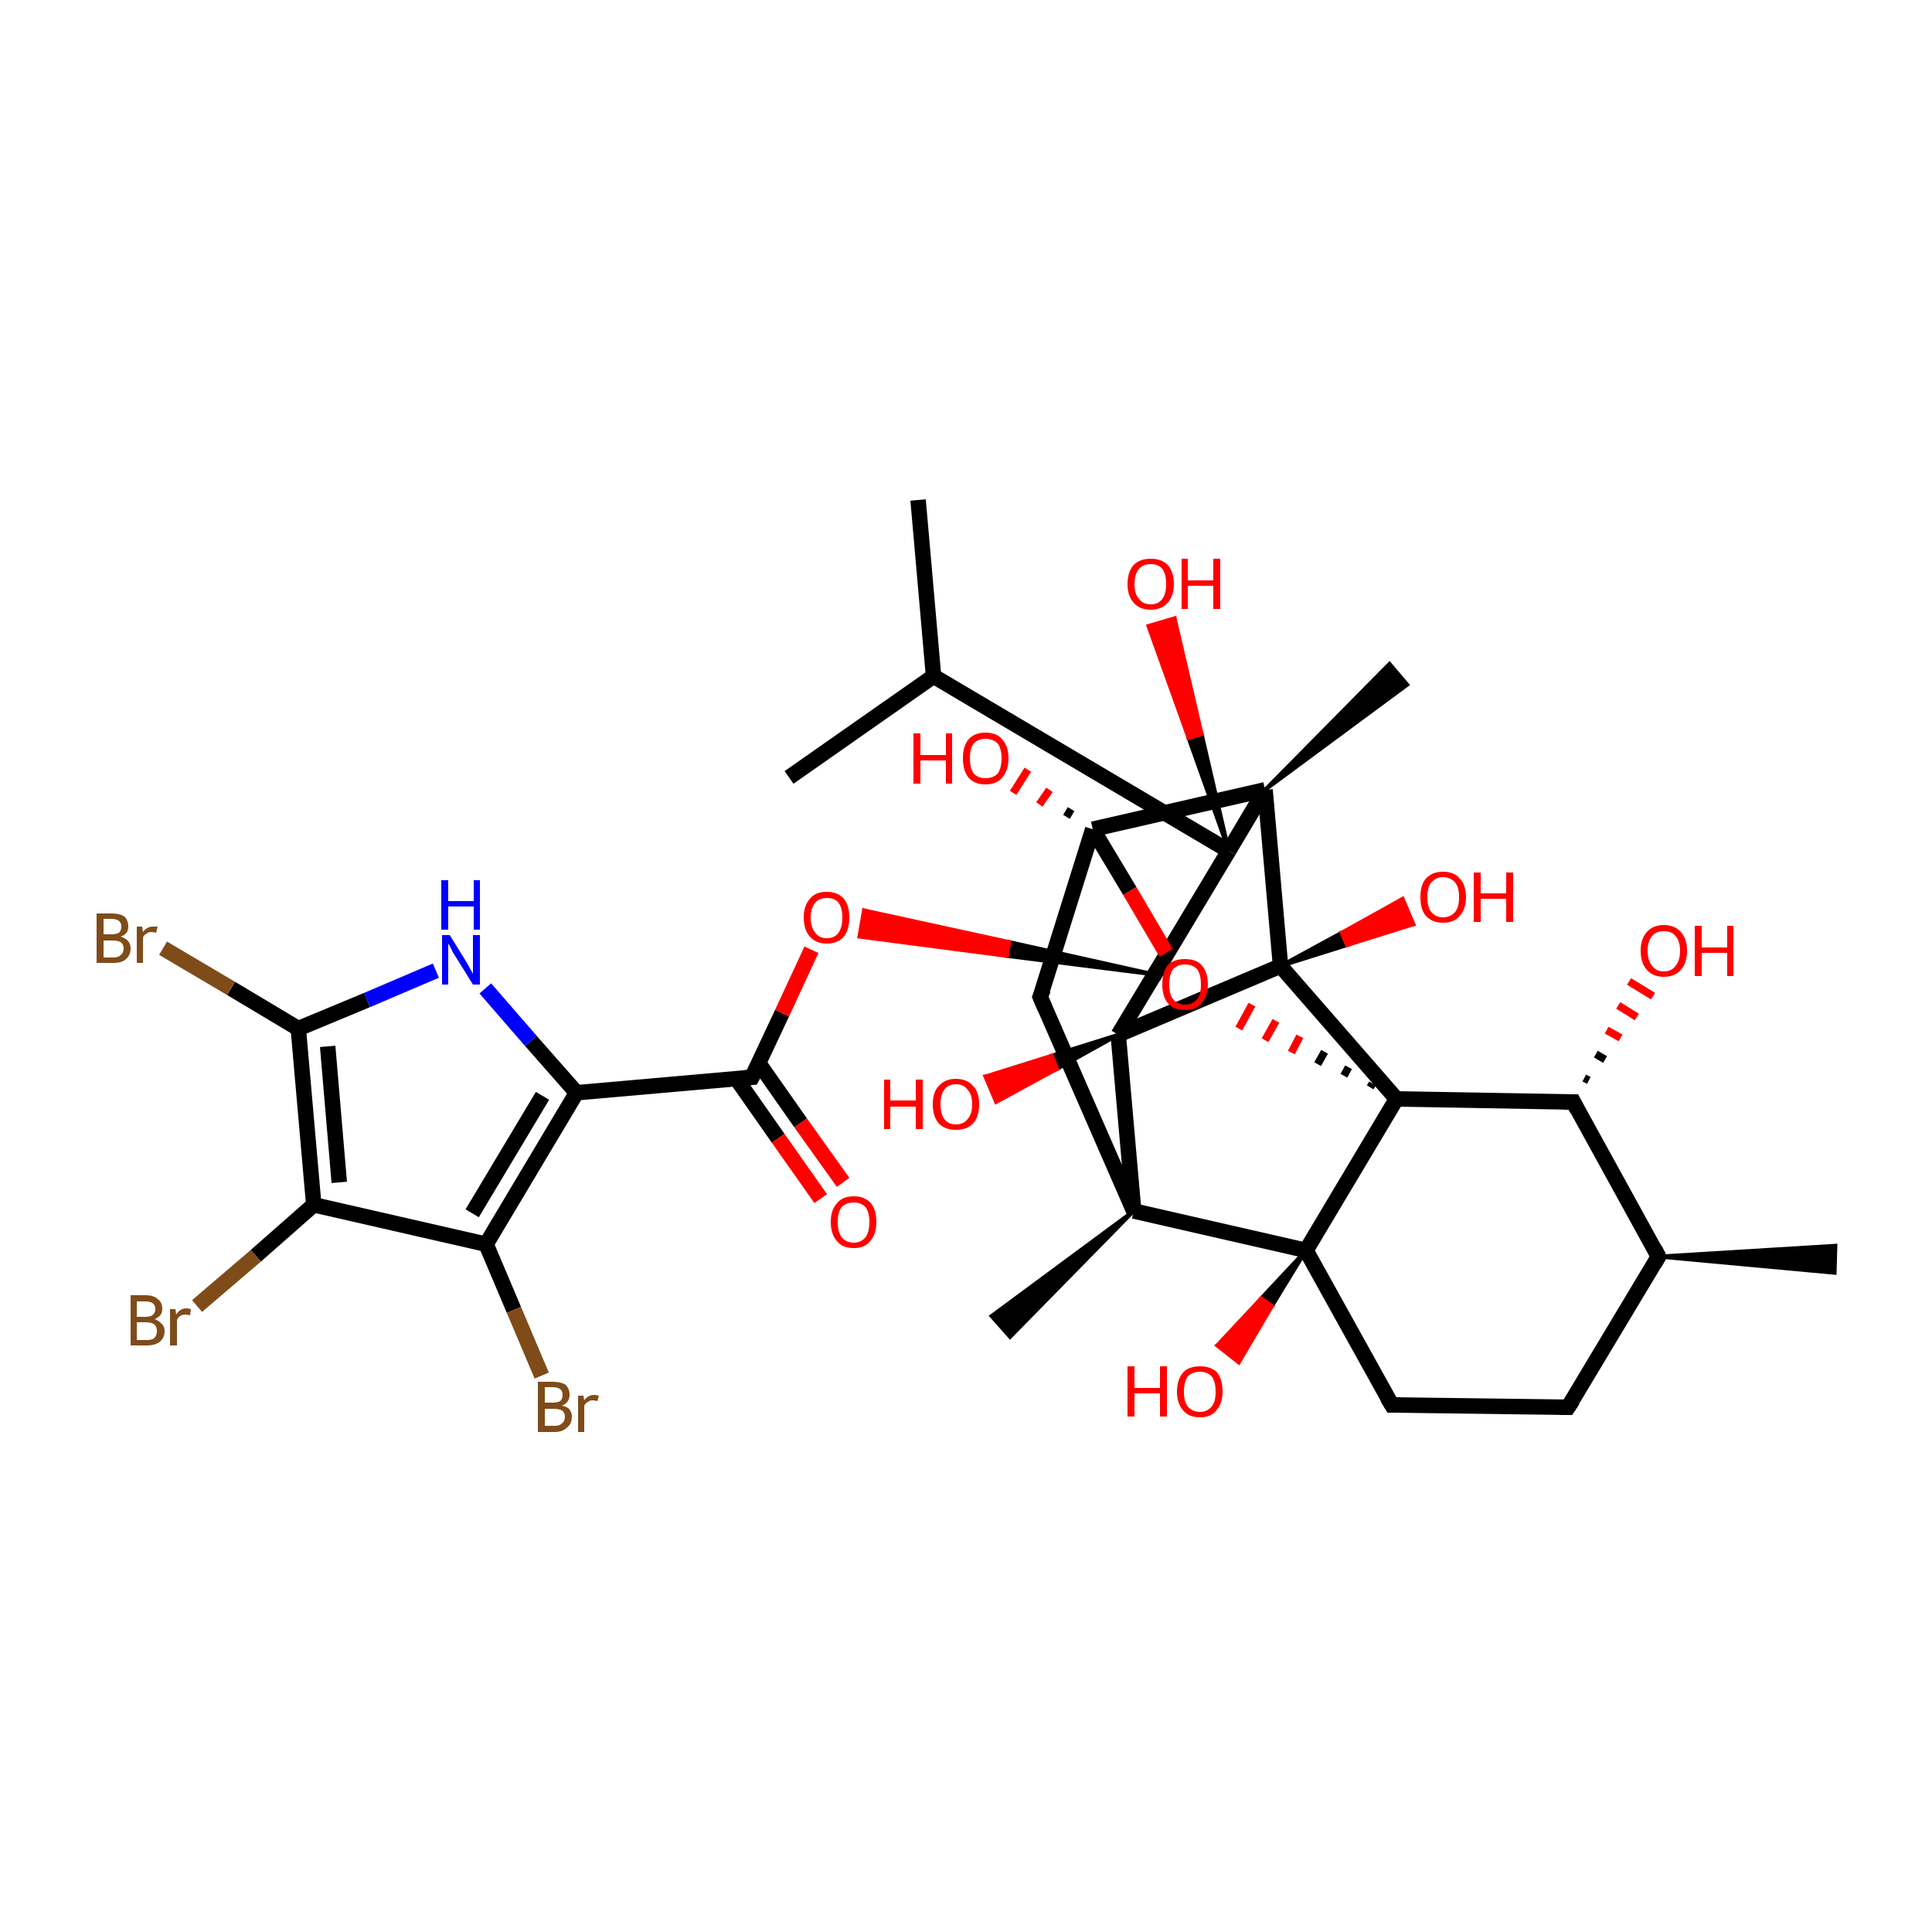 <?xml version='1.0' encoding='iso-8859-1'?>
<svg version='1.1' baseProfile='full'
              xmlns='http://www.w3.org/2000/svg'
                      xmlns:rdkit='http://www.rdkit.org/xml'
                      xmlns:xlink='http://www.w3.org/1999/xlink'
                  xml:space='preserve'
width='250px' height='250px' viewBox='0 0 250 250'>
<!-- END OF HEADER -->
<rect style='opacity:1.0;fill:#FFFFFF;stroke:none' width='250.0' height='250.0' x='0.0' y='0.0'> </rect>
<path class='bond-0 atom-0 atom-8' d='M 118.8,64.7 L 120.8,87.5' style='fill:none;fill-rule:evenodd;stroke:#000000;stroke-width:2.0px;stroke-linecap:butt;stroke-linejoin:miter;stroke-opacity:1' />
<path class='bond-1 atom-1 atom-8' d='M 102.1,100.6 L 120.8,87.5' style='fill:none;fill-rule:evenodd;stroke:#000000;stroke-width:2.0px;stroke-linecap:butt;stroke-linejoin:miter;stroke-opacity:1' />
<path class='bond-2 atom-9 atom-2' d='M 214.6,162.6 L 237.5,161.2 L 237.4,164.7 Z' style='fill:#000000;fill-rule:evenodd;fill-opacity:1;stroke:#000000;stroke-width:0.5px;stroke-linecap:butt;stroke-linejoin:miter;stroke-opacity:1;' />
<path class='bond-3 atom-17 atom-3' d='M 146.7,156.7 L 130.7,173.0 L 128.3,170.3 Z' style='fill:#000000;fill-rule:evenodd;fill-opacity:1;stroke:#000000;stroke-width:0.5px;stroke-linecap:butt;stroke-linejoin:miter;stroke-opacity:1;' />
<path class='bond-4 atom-18 atom-4' d='M 163.7,102.2 L 179.8,85.9 L 182.1,88.6 Z' style='fill:#000000;fill-rule:evenodd;fill-opacity:1;stroke:#000000;stroke-width:0.5px;stroke-linecap:butt;stroke-linejoin:miter;stroke-opacity:1;' />
<path class='bond-5 atom-5 atom-6' d='M 202.9,182.1 L 180.1,181.8' style='fill:none;fill-rule:evenodd;stroke:#000000;stroke-width:2.0px;stroke-linecap:butt;stroke-linejoin:miter;stroke-opacity:1' />
<path class='bond-6 atom-5 atom-9' d='M 202.9,182.1 L 214.6,162.6' style='fill:none;fill-rule:evenodd;stroke:#000000;stroke-width:2.0px;stroke-linecap:butt;stroke-linejoin:miter;stroke-opacity:1' />
<path class='bond-7 atom-6 atom-19' d='M 180.1,181.8 L 169.0,161.8' style='fill:none;fill-rule:evenodd;stroke:#000000;stroke-width:2.0px;stroke-linecap:butt;stroke-linejoin:miter;stroke-opacity:1' />
<path class='bond-8 atom-7 atom-17' d='M 134.6,129.0 L 146.7,156.7' style='fill:none;fill-rule:evenodd;stroke:#000000;stroke-width:2.0px;stroke-linecap:butt;stroke-linejoin:miter;stroke-opacity:1' />
<path class='bond-9 atom-7 atom-20' d='M 134.6,129.0 L 141.4,107.3' style='fill:none;fill-rule:evenodd;stroke:#000000;stroke-width:2.0px;stroke-linecap:butt;stroke-linejoin:miter;stroke-opacity:1' />
<path class='bond-10 atom-8 atom-21' d='M 120.8,87.5 L 159.0,110.1' style='fill:none;fill-rule:evenodd;stroke:#000000;stroke-width:2.0px;stroke-linecap:butt;stroke-linejoin:miter;stroke-opacity:1' />
<path class='bond-11 atom-9 atom-13' d='M 214.6,162.6 L 203.6,142.6' style='fill:none;fill-rule:evenodd;stroke:#000000;stroke-width:2.0px;stroke-linecap:butt;stroke-linejoin:miter;stroke-opacity:1' />
<path class='bond-12 atom-10 atom-11' d='M 62.9,161.0 L 40.6,155.9' style='fill:none;fill-rule:evenodd;stroke:#000000;stroke-width:2.0px;stroke-linecap:butt;stroke-linejoin:miter;stroke-opacity:1' />
<path class='bond-13 atom-10 atom-12' d='M 62.9,161.0 L 74.6,141.4' style='fill:none;fill-rule:evenodd;stroke:#000000;stroke-width:2.0px;stroke-linecap:butt;stroke-linejoin:miter;stroke-opacity:1' />
<path class='bond-13 atom-10 atom-12' d='M 61.1,157.0 L 70.2,141.8' style='fill:none;fill-rule:evenodd;stroke:#000000;stroke-width:2.0px;stroke-linecap:butt;stroke-linejoin:miter;stroke-opacity:1' />
<path class='bond-14 atom-10 atom-25' d='M 62.9,161.0 L 66.5,169.5' style='fill:none;fill-rule:evenodd;stroke:#000000;stroke-width:2.0px;stroke-linecap:butt;stroke-linejoin:miter;stroke-opacity:1' />
<path class='bond-14 atom-10 atom-25' d='M 66.5,169.5 L 70.1,178.0' style='fill:none;fill-rule:evenodd;stroke:#7F4C19;stroke-width:2.0px;stroke-linecap:butt;stroke-linejoin:miter;stroke-opacity:1' />
<path class='bond-15 atom-11 atom-14' d='M 40.6,155.9 L 38.6,133.1' style='fill:none;fill-rule:evenodd;stroke:#000000;stroke-width:2.0px;stroke-linecap:butt;stroke-linejoin:miter;stroke-opacity:1' />
<path class='bond-15 atom-11 atom-14' d='M 43.9,153.0 L 42.4,135.4' style='fill:none;fill-rule:evenodd;stroke:#000000;stroke-width:2.0px;stroke-linecap:butt;stroke-linejoin:miter;stroke-opacity:1' />
<path class='bond-16 atom-11 atom-26' d='M 40.6,155.9 L 33.1,162.5' style='fill:none;fill-rule:evenodd;stroke:#000000;stroke-width:2.0px;stroke-linecap:butt;stroke-linejoin:miter;stroke-opacity:1' />
<path class='bond-16 atom-11 atom-26' d='M 33.1,162.5 L 25.5,169.0' style='fill:none;fill-rule:evenodd;stroke:#7F4C19;stroke-width:2.0px;stroke-linecap:butt;stroke-linejoin:miter;stroke-opacity:1' />
<path class='bond-17 atom-12 atom-15' d='M 74.6,141.4 L 97.3,139.4' style='fill:none;fill-rule:evenodd;stroke:#000000;stroke-width:2.0px;stroke-linecap:butt;stroke-linejoin:miter;stroke-opacity:1' />
<path class='bond-18 atom-12 atom-28' d='M 74.6,141.4 L 68.7,134.7' style='fill:none;fill-rule:evenodd;stroke:#000000;stroke-width:2.0px;stroke-linecap:butt;stroke-linejoin:miter;stroke-opacity:1' />
<path class='bond-18 atom-12 atom-28' d='M 68.7,134.7 L 62.8,127.9' style='fill:none;fill-rule:evenodd;stroke:#0000FF;stroke-width:2.0px;stroke-linecap:butt;stroke-linejoin:miter;stroke-opacity:1' />
<path class='bond-19 atom-13 atom-23' d='M 203.6,142.6 L 180.7,142.2' style='fill:none;fill-rule:evenodd;stroke:#000000;stroke-width:2.0px;stroke-linecap:butt;stroke-linejoin:miter;stroke-opacity:1' />
<path class='bond-20 atom-13 atom-29' d='M 205.0,139.5 L 205.6,139.8' style='fill:none;fill-rule:evenodd;stroke:#000000;stroke-width:1.0px;stroke-linecap:butt;stroke-linejoin:miter;stroke-opacity:1' />
<path class='bond-20 atom-13 atom-29' d='M 206.5,136.4 L 207.7,137.1' style='fill:none;fill-rule:evenodd;stroke:#000000;stroke-width:1.0px;stroke-linecap:butt;stroke-linejoin:miter;stroke-opacity:1' />
<path class='bond-20 atom-13 atom-29' d='M 207.9,133.3 L 209.7,134.3' style='fill:none;fill-rule:evenodd;stroke:#FF0000;stroke-width:1.0px;stroke-linecap:butt;stroke-linejoin:miter;stroke-opacity:1' />
<path class='bond-20 atom-13 atom-29' d='M 209.4,130.1 L 211.8,131.6' style='fill:none;fill-rule:evenodd;stroke:#FF0000;stroke-width:1.0px;stroke-linecap:butt;stroke-linejoin:miter;stroke-opacity:1' />
<path class='bond-20 atom-13 atom-29' d='M 210.8,127.0 L 213.9,128.9' style='fill:none;fill-rule:evenodd;stroke:#FF0000;stroke-width:1.0px;stroke-linecap:butt;stroke-linejoin:miter;stroke-opacity:1' />
<path class='bond-21 atom-14 atom-27' d='M 38.6,133.1 L 29.9,127.9' style='fill:none;fill-rule:evenodd;stroke:#000000;stroke-width:2.0px;stroke-linecap:butt;stroke-linejoin:miter;stroke-opacity:1' />
<path class='bond-21 atom-14 atom-27' d='M 29.9,127.9 L 21.1,122.7' style='fill:none;fill-rule:evenodd;stroke:#7F4C19;stroke-width:2.0px;stroke-linecap:butt;stroke-linejoin:miter;stroke-opacity:1' />
<path class='bond-22 atom-14 atom-28' d='M 38.6,133.1 L 47.5,129.4' style='fill:none;fill-rule:evenodd;stroke:#000000;stroke-width:2.0px;stroke-linecap:butt;stroke-linejoin:miter;stroke-opacity:1' />
<path class='bond-22 atom-14 atom-28' d='M 47.5,129.4 L 56.4,125.6' style='fill:none;fill-rule:evenodd;stroke:#0000FF;stroke-width:2.0px;stroke-linecap:butt;stroke-linejoin:miter;stroke-opacity:1' />
<path class='bond-23 atom-15 atom-30' d='M 95.3,139.6 L 100.7,147.3' style='fill:none;fill-rule:evenodd;stroke:#000000;stroke-width:2.0px;stroke-linecap:butt;stroke-linejoin:miter;stroke-opacity:1' />
<path class='bond-23 atom-15 atom-30' d='M 100.7,147.3 L 106.2,155.1' style='fill:none;fill-rule:evenodd;stroke:#FF0000;stroke-width:2.0px;stroke-linecap:butt;stroke-linejoin:miter;stroke-opacity:1' />
<path class='bond-23 atom-15 atom-30' d='M 98.2,137.6 L 103.6,145.3' style='fill:none;fill-rule:evenodd;stroke:#000000;stroke-width:2.0px;stroke-linecap:butt;stroke-linejoin:miter;stroke-opacity:1' />
<path class='bond-23 atom-15 atom-30' d='M 103.6,145.3 L 109.1,153.0' style='fill:none;fill-rule:evenodd;stroke:#FF0000;stroke-width:2.0px;stroke-linecap:butt;stroke-linejoin:miter;stroke-opacity:1' />
<path class='bond-24 atom-15 atom-36' d='M 97.3,139.4 L 101.2,131.1' style='fill:none;fill-rule:evenodd;stroke:#000000;stroke-width:2.0px;stroke-linecap:butt;stroke-linejoin:miter;stroke-opacity:1' />
<path class='bond-24 atom-15 atom-36' d='M 101.2,131.1 L 105.0,122.9' style='fill:none;fill-rule:evenodd;stroke:#FF0000;stroke-width:2.0px;stroke-linecap:butt;stroke-linejoin:miter;stroke-opacity:1' />
<path class='bond-25 atom-16 atom-21' d='M 149.4,126.1 L 159.0,110.1' style='fill:none;fill-rule:evenodd;stroke:#000000;stroke-width:2.0px;stroke-linecap:butt;stroke-linejoin:miter;stroke-opacity:1' />
<path class='bond-26 atom-16 atom-22' d='M 149.4,126.1 L 144.7,133.9' style='fill:none;fill-rule:evenodd;stroke:#000000;stroke-width:2.0px;stroke-linecap:butt;stroke-linejoin:miter;stroke-opacity:1' />
<path class='bond-27 atom-16 atom-36' d='M 149.4,126.1 L 130.3,123.7 L 130.6,121.9 Z' style='fill:#000000;fill-rule:evenodd;fill-opacity:1;stroke:#000000;stroke-width:0.5px;stroke-linecap:butt;stroke-linejoin:miter;stroke-opacity:1;' />
<path class='bond-27 atom-16 atom-36' d='M 130.3,123.7 L 111.8,117.8 L 111.2,121.2 Z' style='fill:#FF0000;fill-rule:evenodd;fill-opacity:1;stroke:#FF0000;stroke-width:0.5px;stroke-linecap:butt;stroke-linejoin:miter;stroke-opacity:1;' />
<path class='bond-27 atom-16 atom-36' d='M 130.3,123.7 L 130.6,121.9 L 111.8,117.8 Z' style='fill:#FF0000;fill-rule:evenodd;fill-opacity:1;stroke:#FF0000;stroke-width:0.5px;stroke-linecap:butt;stroke-linejoin:miter;stroke-opacity:1;' />
<path class='bond-28 atom-17 atom-19' d='M 146.7,156.7 L 169.0,161.8' style='fill:none;fill-rule:evenodd;stroke:#000000;stroke-width:2.0px;stroke-linecap:butt;stroke-linejoin:miter;stroke-opacity:1' />
<path class='bond-29 atom-17 atom-22' d='M 146.7,156.7 L 144.7,133.9' style='fill:none;fill-rule:evenodd;stroke:#000000;stroke-width:2.0px;stroke-linecap:butt;stroke-linejoin:miter;stroke-opacity:1' />
<path class='bond-30 atom-18 atom-20' d='M 163.7,102.2 L 141.4,107.3' style='fill:none;fill-rule:evenodd;stroke:#000000;stroke-width:2.0px;stroke-linecap:butt;stroke-linejoin:miter;stroke-opacity:1' />
<path class='bond-31 atom-18 atom-21' d='M 163.7,102.2 L 159.0,110.1' style='fill:none;fill-rule:evenodd;stroke:#000000;stroke-width:2.0px;stroke-linecap:butt;stroke-linejoin:miter;stroke-opacity:1' />
<path class='bond-32 atom-18 atom-24' d='M 163.7,102.2 L 165.7,125.0' style='fill:none;fill-rule:evenodd;stroke:#000000;stroke-width:2.0px;stroke-linecap:butt;stroke-linejoin:miter;stroke-opacity:1' />
<path class='bond-33 atom-19 atom-23' d='M 169.0,161.8 L 180.7,142.2' style='fill:none;fill-rule:evenodd;stroke:#000000;stroke-width:2.0px;stroke-linecap:butt;stroke-linejoin:miter;stroke-opacity:1' />
<path class='bond-34 atom-19 atom-31' d='M 169.0,161.8 L 164.6,169.0 L 163.2,168.0 Z' style='fill:#000000;fill-rule:evenodd;fill-opacity:1;stroke:#000000;stroke-width:0.5px;stroke-linecap:butt;stroke-linejoin:miter;stroke-opacity:1;' />
<path class='bond-34 atom-19 atom-31' d='M 164.6,169.0 L 157.5,174.1 L 160.3,176.3 Z' style='fill:#FF0000;fill-rule:evenodd;fill-opacity:1;stroke:#FF0000;stroke-width:0.5px;stroke-linecap:butt;stroke-linejoin:miter;stroke-opacity:1;' />
<path class='bond-34 atom-19 atom-31' d='M 164.6,169.0 L 163.2,168.0 L 157.5,174.1 Z' style='fill:#FF0000;fill-rule:evenodd;fill-opacity:1;stroke:#FF0000;stroke-width:0.5px;stroke-linecap:butt;stroke-linejoin:miter;stroke-opacity:1;' />
<path class='bond-35 atom-20 atom-32' d='M 138.0,105.7 L 138.6,104.7' style='fill:none;fill-rule:evenodd;stroke:#000000;stroke-width:1.0px;stroke-linecap:butt;stroke-linejoin:miter;stroke-opacity:1' />
<path class='bond-35 atom-20 atom-32' d='M 134.5,104.1 L 135.8,102.2' style='fill:none;fill-rule:evenodd;stroke:#FF0000;stroke-width:1.0px;stroke-linecap:butt;stroke-linejoin:miter;stroke-opacity:1' />
<path class='bond-35 atom-20 atom-32' d='M 131.1,102.6 L 133.0,99.6' style='fill:none;fill-rule:evenodd;stroke:#FF0000;stroke-width:1.0px;stroke-linecap:butt;stroke-linejoin:miter;stroke-opacity:1' />
<path class='bond-36 atom-20 atom-37' d='M 141.4,107.3 L 146.2,115.3' style='fill:none;fill-rule:evenodd;stroke:#000000;stroke-width:2.0px;stroke-linecap:butt;stroke-linejoin:miter;stroke-opacity:1' />
<path class='bond-36 atom-20 atom-37' d='M 146.2,115.3 L 150.9,123.3' style='fill:none;fill-rule:evenodd;stroke:#FF0000;stroke-width:2.0px;stroke-linecap:butt;stroke-linejoin:miter;stroke-opacity:1' />
<path class='bond-37 atom-21 atom-33' d='M 159.0,110.1 L 153.8,95.5 L 155.5,95.0 Z' style='fill:#000000;fill-rule:evenodd;fill-opacity:1;stroke:#000000;stroke-width:0.5px;stroke-linecap:butt;stroke-linejoin:miter;stroke-opacity:1;' />
<path class='bond-37 atom-21 atom-33' d='M 153.8,95.5 L 152.0,80.0 L 148.6,81.0 Z' style='fill:#FF0000;fill-rule:evenodd;fill-opacity:1;stroke:#FF0000;stroke-width:0.5px;stroke-linecap:butt;stroke-linejoin:miter;stroke-opacity:1;' />
<path class='bond-37 atom-21 atom-33' d='M 153.8,95.5 L 155.5,95.0 L 152.0,80.0 Z' style='fill:#FF0000;fill-rule:evenodd;fill-opacity:1;stroke:#FF0000;stroke-width:0.5px;stroke-linecap:butt;stroke-linejoin:miter;stroke-opacity:1;' />
<path class='bond-38 atom-22 atom-24' d='M 144.7,133.9 L 165.7,125.0' style='fill:none;fill-rule:evenodd;stroke:#000000;stroke-width:2.0px;stroke-linecap:butt;stroke-linejoin:miter;stroke-opacity:1' />
<path class='bond-39 atom-22 atom-34' d='M 144.7,133.9 L 136.8,138.3 L 136.1,136.6 Z' style='fill:#000000;fill-rule:evenodd;fill-opacity:1;stroke:#000000;stroke-width:0.5px;stroke-linecap:butt;stroke-linejoin:miter;stroke-opacity:1;' />
<path class='bond-39 atom-22 atom-34' d='M 136.8,138.3 L 127.5,139.3 L 128.9,142.6 Z' style='fill:#FF0000;fill-rule:evenodd;fill-opacity:1;stroke:#FF0000;stroke-width:0.5px;stroke-linecap:butt;stroke-linejoin:miter;stroke-opacity:1;' />
<path class='bond-39 atom-22 atom-34' d='M 136.8,138.3 L 136.1,136.6 L 127.5,139.3 Z' style='fill:#FF0000;fill-rule:evenodd;fill-opacity:1;stroke:#FF0000;stroke-width:0.5px;stroke-linecap:butt;stroke-linejoin:miter;stroke-opacity:1;' />
<path class='bond-40 atom-23 atom-24' d='M 180.7,142.2 L 165.7,125.0' style='fill:none;fill-rule:evenodd;stroke:#000000;stroke-width:2.0px;stroke-linecap:butt;stroke-linejoin:miter;stroke-opacity:1' />
<path class='bond-41 atom-23 atom-37' d='M 177.6,140.2 L 177.3,140.7' style='fill:none;fill-rule:evenodd;stroke:#000000;stroke-width:1.0px;stroke-linecap:butt;stroke-linejoin:miter;stroke-opacity:1' />
<path class='bond-41 atom-23 atom-37' d='M 174.5,138.1 L 173.9,139.2' style='fill:none;fill-rule:evenodd;stroke:#000000;stroke-width:1.0px;stroke-linecap:butt;stroke-linejoin:miter;stroke-opacity:1' />
<path class='bond-41 atom-23 atom-37' d='M 171.4,136.1 L 170.5,137.7' style='fill:none;fill-rule:evenodd;stroke:#000000;stroke-width:1.0px;stroke-linecap:butt;stroke-linejoin:miter;stroke-opacity:1' />
<path class='bond-41 atom-23 atom-37' d='M 168.2,134.1 L 167.1,136.2' style='fill:none;fill-rule:evenodd;stroke:#FF0000;stroke-width:1.0px;stroke-linecap:butt;stroke-linejoin:miter;stroke-opacity:1' />
<path class='bond-41 atom-23 atom-37' d='M 165.1,132.1 L 163.7,134.6' style='fill:none;fill-rule:evenodd;stroke:#FF0000;stroke-width:1.0px;stroke-linecap:butt;stroke-linejoin:miter;stroke-opacity:1' />
<path class='bond-41 atom-23 atom-37' d='M 162.0,130.0 L 160.3,133.1' style='fill:none;fill-rule:evenodd;stroke:#FF0000;stroke-width:1.0px;stroke-linecap:butt;stroke-linejoin:miter;stroke-opacity:1' />
<path class='bond-42 atom-24 atom-35' d='M 165.7,125.0 L 173.6,120.7 L 174.3,122.3 Z' style='fill:#000000;fill-rule:evenodd;fill-opacity:1;stroke:#000000;stroke-width:0.5px;stroke-linecap:butt;stroke-linejoin:miter;stroke-opacity:1;' />
<path class='bond-42 atom-24 atom-35' d='M 173.6,120.7 L 182.9,119.6 L 181.5,116.3 Z' style='fill:#FF0000;fill-rule:evenodd;fill-opacity:1;stroke:#FF0000;stroke-width:0.5px;stroke-linecap:butt;stroke-linejoin:miter;stroke-opacity:1;' />
<path class='bond-42 atom-24 atom-35' d='M 173.6,120.7 L 174.3,122.3 L 182.9,119.6 Z' style='fill:#FF0000;fill-rule:evenodd;fill-opacity:1;stroke:#FF0000;stroke-width:0.5px;stroke-linecap:butt;stroke-linejoin:miter;stroke-opacity:1;' />
<path d='M 201.8,182.1 L 202.9,182.1 L 203.5,181.2' style='fill:none;stroke:#000000;stroke-width:2.0px;stroke-linecap:butt;stroke-linejoin:miter;stroke-opacity:1;' />
<path d='M 181.2,181.8 L 180.1,181.8 L 179.5,180.8' style='fill:none;stroke:#000000;stroke-width:2.0px;stroke-linecap:butt;stroke-linejoin:miter;stroke-opacity:1;' />
<path d='M 135.2,130.4 L 134.6,129.0 L 135.0,128.0' style='fill:none;stroke:#000000;stroke-width:2.0px;stroke-linecap:butt;stroke-linejoin:miter;stroke-opacity:1;' />
<path d='M 214.1,163.5 L 214.6,162.6 L 214.1,161.6' style='fill:none;stroke:#000000;stroke-width:2.0px;stroke-linecap:butt;stroke-linejoin:miter;stroke-opacity:1;' />
<path d='M 204.1,143.6 L 203.6,142.6 L 202.4,142.6' style='fill:none;stroke:#000000;stroke-width:2.0px;stroke-linecap:butt;stroke-linejoin:miter;stroke-opacity:1;' />
<path d='M 96.2,139.5 L 97.3,139.4 L 97.5,139.0' style='fill:none;stroke:#000000;stroke-width:2.0px;stroke-linecap:butt;stroke-linejoin:miter;stroke-opacity:1;' />
<path d='M 149.9,125.3 L 149.4,126.1 L 149.2,126.5' style='fill:none;stroke:#000000;stroke-width:2.0px;stroke-linecap:butt;stroke-linejoin:miter;stroke-opacity:1;' />
<path class='atom-25' d='M 72.7 181.9
Q 73.4 182.0, 73.7 182.4
Q 74.0 182.8, 74.0 183.3
Q 74.0 184.2, 73.4 184.7
Q 72.8 185.3, 71.8 185.3
L 69.6 185.3
L 69.6 178.8
L 71.5 178.8
Q 72.6 178.8, 73.2 179.2
Q 73.7 179.7, 73.7 180.5
Q 73.7 181.5, 72.7 181.9
M 70.5 179.5
L 70.5 181.5
L 71.5 181.5
Q 72.1 181.5, 72.5 181.3
Q 72.8 181.0, 72.8 180.5
Q 72.8 179.5, 71.5 179.5
L 70.5 179.5
M 71.8 184.5
Q 72.4 184.5, 72.7 184.2
Q 73.1 183.9, 73.1 183.3
Q 73.1 182.8, 72.7 182.5
Q 72.3 182.3, 71.6 182.3
L 70.5 182.3
L 70.5 184.5
L 71.8 184.5
' fill='#7F4C19'/>
<path class='atom-25' d='M 75.5 180.6
L 75.6 181.2
Q 76.1 180.5, 76.9 180.5
Q 77.1 180.5, 77.5 180.6
L 77.3 181.3
Q 76.9 181.2, 76.7 181.2
Q 76.3 181.2, 76.1 181.4
Q 75.8 181.5, 75.6 181.9
L 75.6 185.3
L 74.8 185.3
L 74.8 180.6
L 75.5 180.6
' fill='#7F4C19'/>
<path class='atom-26' d='M 20.0 170.7
Q 20.6 170.9, 20.9 171.3
Q 21.3 171.6, 21.3 172.2
Q 21.3 173.1, 20.7 173.6
Q 20.1 174.1, 19.0 174.1
L 16.9 174.1
L 16.9 167.6
L 18.8 167.6
Q 19.9 167.6, 20.4 168.1
Q 21.0 168.5, 21.0 169.4
Q 21.0 170.3, 20.0 170.7
M 17.7 168.4
L 17.7 170.4
L 18.8 170.4
Q 19.4 170.4, 19.7 170.2
Q 20.1 169.9, 20.1 169.4
Q 20.1 168.4, 18.8 168.4
L 17.7 168.4
M 19.0 173.4
Q 19.7 173.4, 20.0 173.1
Q 20.3 172.8, 20.3 172.2
Q 20.3 171.7, 20.0 171.4
Q 19.6 171.1, 18.9 171.1
L 17.7 171.1
L 17.7 173.4
L 19.0 173.4
' fill='#7F4C19'/>
<path class='atom-26' d='M 22.7 169.4
L 22.8 170.1
Q 23.3 169.3, 24.1 169.3
Q 24.4 169.3, 24.7 169.4
L 24.6 170.2
Q 24.2 170.1, 24.0 170.1
Q 23.6 170.1, 23.3 170.3
Q 23.1 170.4, 22.9 170.8
L 22.9 174.1
L 22.0 174.1
L 22.0 169.4
L 22.7 169.4
' fill='#7F4C19'/>
<path class='atom-27' d='M 15.6 121.2
Q 16.3 121.4, 16.6 121.8
Q 16.9 122.2, 16.9 122.7
Q 16.9 123.6, 16.3 124.1
Q 15.8 124.6, 14.7 124.6
L 12.5 124.6
L 12.5 118.2
L 14.4 118.2
Q 15.5 118.2, 16.1 118.6
Q 16.6 119.1, 16.6 119.9
Q 16.6 120.9, 15.6 121.2
M 13.4 118.9
L 13.4 120.9
L 14.4 120.9
Q 15.0 120.9, 15.4 120.7
Q 15.7 120.4, 15.7 119.9
Q 15.7 118.9, 14.4 118.9
L 13.4 118.9
M 14.7 123.9
Q 15.3 123.9, 15.6 123.6
Q 16.0 123.3, 16.0 122.7
Q 16.0 122.2, 15.6 121.9
Q 15.2 121.7, 14.5 121.7
L 13.4 121.7
L 13.4 123.9
L 14.7 123.9
' fill='#7F4C19'/>
<path class='atom-27' d='M 18.4 119.9
L 18.5 120.6
Q 19.0 119.9, 19.8 119.9
Q 20.0 119.9, 20.4 119.9
L 20.2 120.7
Q 19.8 120.6, 19.6 120.6
Q 19.2 120.6, 19.0 120.8
Q 18.7 120.9, 18.5 121.3
L 18.5 124.6
L 17.7 124.6
L 17.7 119.9
L 18.4 119.9
' fill='#7F4C19'/>
<path class='atom-28' d='M 58.2 121.0
L 60.3 124.4
Q 60.5 124.7, 60.8 125.3
Q 61.2 126.0, 61.2 126.0
L 61.2 121.0
L 62.1 121.0
L 62.1 127.4
L 61.2 127.4
L 58.9 123.7
Q 58.6 123.3, 58.4 122.8
Q 58.1 122.2, 58.0 122.1
L 58.0 127.4
L 57.2 127.4
L 57.2 121.0
L 58.2 121.0
' fill='#0000FF'/>
<path class='atom-28' d='M 57.1 113.9
L 58.0 113.9
L 58.0 116.6
L 61.3 116.6
L 61.3 113.9
L 62.1 113.9
L 62.1 120.3
L 61.3 120.3
L 61.3 117.3
L 58.0 117.3
L 58.0 120.3
L 57.1 120.3
L 57.1 113.9
' fill='#0000FF'/>
<path class='atom-29' d='M 212.3 123.0
Q 212.3 121.5, 213.1 120.6
Q 213.9 119.7, 215.3 119.7
Q 216.7 119.7, 217.5 120.6
Q 218.3 121.5, 218.3 123.0
Q 218.3 124.6, 217.5 125.5
Q 216.7 126.4, 215.3 126.4
Q 213.9 126.4, 213.1 125.5
Q 212.3 124.6, 212.3 123.0
M 215.3 125.7
Q 216.3 125.7, 216.8 125.0
Q 217.4 124.3, 217.4 123.0
Q 217.4 121.8, 216.8 121.1
Q 216.3 120.5, 215.3 120.5
Q 214.3 120.5, 213.8 121.1
Q 213.2 121.8, 213.2 123.0
Q 213.2 124.3, 213.8 125.0
Q 214.3 125.7, 215.3 125.7
' fill='#FF0000'/>
<path class='atom-29' d='M 219.3 119.8
L 220.2 119.8
L 220.2 122.6
L 223.5 122.6
L 223.5 119.8
L 224.3 119.8
L 224.3 126.3
L 223.5 126.3
L 223.5 123.3
L 220.2 123.3
L 220.2 126.3
L 219.3 126.3
L 219.3 119.8
' fill='#FF0000'/>
<path class='atom-30' d='M 107.5 158.1
Q 107.5 156.6, 108.3 155.7
Q 109.0 154.8, 110.5 154.8
Q 111.9 154.8, 112.7 155.7
Q 113.4 156.6, 113.4 158.1
Q 113.4 159.7, 112.6 160.6
Q 111.9 161.5, 110.5 161.5
Q 109.0 161.5, 108.3 160.6
Q 107.5 159.7, 107.5 158.1
M 110.5 160.8
Q 111.4 160.8, 112.0 160.1
Q 112.5 159.4, 112.5 158.1
Q 112.5 156.9, 112.0 156.2
Q 111.4 155.6, 110.5 155.6
Q 109.5 155.6, 108.9 156.2
Q 108.4 156.9, 108.4 158.1
Q 108.4 159.4, 108.9 160.1
Q 109.5 160.8, 110.5 160.8
' fill='#FF0000'/>
<path class='atom-31' d='M 145.9 176.8
L 146.8 176.8
L 146.8 179.6
L 150.1 179.6
L 150.1 176.8
L 151.0 176.8
L 151.0 183.3
L 150.1 183.3
L 150.1 180.3
L 146.8 180.3
L 146.8 183.3
L 145.9 183.3
L 145.9 176.8
' fill='#FF0000'/>
<path class='atom-31' d='M 152.3 180.1
Q 152.3 178.5, 153.1 177.6
Q 153.8 176.8, 155.3 176.8
Q 156.7 176.8, 157.5 177.6
Q 158.2 178.5, 158.2 180.1
Q 158.2 181.6, 157.4 182.5
Q 156.7 183.4, 155.3 183.4
Q 153.8 183.4, 153.1 182.5
Q 152.3 181.6, 152.3 180.1
M 155.3 182.7
Q 156.2 182.7, 156.8 182.0
Q 157.3 181.4, 157.3 180.1
Q 157.3 178.8, 156.8 178.1
Q 156.2 177.5, 155.3 177.5
Q 154.3 177.5, 153.7 178.1
Q 153.2 178.8, 153.2 180.1
Q 153.2 181.4, 153.7 182.0
Q 154.3 182.7, 155.3 182.7
' fill='#FF0000'/>
<path class='atom-32' d='M 118.2 94.9
L 119.1 94.9
L 119.1 97.7
L 122.4 97.7
L 122.4 94.9
L 123.2 94.9
L 123.2 101.4
L 122.4 101.4
L 122.4 98.4
L 119.1 98.4
L 119.1 101.4
L 118.2 101.4
L 118.2 94.9
' fill='#FF0000'/>
<path class='atom-32' d='M 124.6 98.1
Q 124.6 96.6, 125.3 95.7
Q 126.1 94.8, 127.5 94.8
Q 129.0 94.8, 129.7 95.7
Q 130.5 96.6, 130.5 98.1
Q 130.5 99.7, 129.7 100.6
Q 129.0 101.5, 127.5 101.5
Q 126.1 101.5, 125.3 100.6
Q 124.6 99.7, 124.6 98.1
M 127.5 100.7
Q 128.5 100.7, 129.1 100.1
Q 129.6 99.4, 129.6 98.1
Q 129.6 96.9, 129.1 96.2
Q 128.5 95.6, 127.5 95.6
Q 126.6 95.6, 126.0 96.2
Q 125.5 96.8, 125.5 98.1
Q 125.5 99.4, 126.0 100.1
Q 126.6 100.7, 127.5 100.7
' fill='#FF0000'/>
<path class='atom-33' d='M 145.9 75.6
Q 145.9 74.0, 146.7 73.1
Q 147.5 72.3, 148.9 72.3
Q 150.3 72.3, 151.1 73.1
Q 151.9 74.0, 151.9 75.6
Q 151.9 77.1, 151.1 78.0
Q 150.3 78.9, 148.9 78.9
Q 147.5 78.9, 146.7 78.0
Q 145.9 77.1, 145.9 75.6
M 148.9 78.2
Q 149.9 78.2, 150.4 77.5
Q 150.9 76.8, 150.9 75.6
Q 150.9 74.3, 150.4 73.6
Q 149.9 73.0, 148.9 73.0
Q 147.9 73.0, 147.4 73.6
Q 146.8 74.3, 146.8 75.6
Q 146.8 76.9, 147.4 77.5
Q 147.9 78.2, 148.9 78.2
' fill='#FF0000'/>
<path class='atom-33' d='M 152.9 72.3
L 153.7 72.3
L 153.7 75.1
L 157.0 75.1
L 157.0 72.3
L 157.9 72.3
L 157.9 78.8
L 157.0 78.8
L 157.0 75.8
L 153.7 75.8
L 153.7 78.8
L 152.9 78.8
L 152.9 72.3
' fill='#FF0000'/>
<path class='atom-34' d='M 114.4 139.7
L 115.2 139.7
L 115.2 142.4
L 118.5 142.4
L 118.5 139.7
L 119.4 139.7
L 119.4 146.1
L 118.5 146.1
L 118.5 143.2
L 115.2 143.2
L 115.2 146.1
L 114.4 146.1
L 114.4 139.7
' fill='#FF0000'/>
<path class='atom-34' d='M 120.7 142.9
Q 120.7 141.3, 121.5 140.5
Q 122.3 139.6, 123.7 139.6
Q 125.1 139.6, 125.9 140.5
Q 126.7 141.3, 126.7 142.9
Q 126.7 144.5, 125.9 145.4
Q 125.1 146.2, 123.7 146.2
Q 122.3 146.2, 121.5 145.4
Q 120.7 144.5, 120.7 142.9
M 123.7 145.5
Q 124.7 145.5, 125.2 144.8
Q 125.8 144.2, 125.8 142.9
Q 125.8 141.6, 125.2 141.0
Q 124.7 140.3, 123.7 140.3
Q 122.7 140.3, 122.2 141.0
Q 121.7 141.6, 121.7 142.9
Q 121.7 144.2, 122.2 144.8
Q 122.7 145.5, 123.7 145.5
' fill='#FF0000'/>
<path class='atom-35' d='M 183.8 116.1
Q 183.8 114.5, 184.5 113.7
Q 185.3 112.8, 186.7 112.8
Q 188.2 112.8, 188.9 113.7
Q 189.7 114.5, 189.7 116.1
Q 189.7 117.6, 188.9 118.5
Q 188.2 119.4, 186.7 119.4
Q 185.3 119.4, 184.5 118.5
Q 183.8 117.7, 183.8 116.1
M 186.7 118.7
Q 187.7 118.7, 188.3 118.0
Q 188.8 117.4, 188.8 116.1
Q 188.8 114.8, 188.3 114.2
Q 187.7 113.5, 186.7 113.5
Q 185.8 113.5, 185.2 114.2
Q 184.7 114.8, 184.7 116.1
Q 184.7 117.4, 185.2 118.0
Q 185.8 118.7, 186.7 118.7
' fill='#FF0000'/>
<path class='atom-35' d='M 190.7 112.9
L 191.6 112.9
L 191.6 115.6
L 194.9 115.6
L 194.9 112.9
L 195.8 112.9
L 195.8 119.3
L 194.9 119.3
L 194.9 116.3
L 191.6 116.3
L 191.6 119.3
L 190.7 119.3
L 190.7 112.9
' fill='#FF0000'/>
<path class='atom-36' d='M 104.0 118.7
Q 104.0 117.2, 104.8 116.3
Q 105.5 115.4, 107.0 115.4
Q 108.4 115.4, 109.2 116.3
Q 109.9 117.2, 109.9 118.7
Q 109.9 120.3, 109.2 121.2
Q 108.4 122.1, 107.0 122.1
Q 105.6 122.1, 104.8 121.2
Q 104.0 120.3, 104.0 118.7
M 107.0 121.4
Q 108.0 121.4, 108.5 120.7
Q 109.0 120.0, 109.0 118.7
Q 109.0 117.5, 108.5 116.8
Q 108.0 116.2, 107.0 116.2
Q 106.0 116.2, 105.5 116.8
Q 104.9 117.5, 104.9 118.7
Q 104.9 120.0, 105.5 120.7
Q 106.0 121.4, 107.0 121.4
' fill='#FF0000'/>
<path class='atom-37' d='M 150.4 127.4
Q 150.4 125.8, 151.1 124.9
Q 151.9 124.1, 153.3 124.1
Q 154.8 124.1, 155.5 124.9
Q 156.3 125.8, 156.3 127.4
Q 156.3 128.9, 155.5 129.8
Q 154.8 130.7, 153.3 130.7
Q 151.9 130.7, 151.1 129.8
Q 150.4 128.9, 150.4 127.4
M 153.3 130.0
Q 154.3 130.0, 154.9 129.3
Q 155.4 128.7, 155.4 127.4
Q 155.4 126.1, 154.9 125.4
Q 154.3 124.8, 153.3 124.8
Q 152.4 124.8, 151.8 125.4
Q 151.3 126.1, 151.3 127.4
Q 151.3 128.7, 151.8 129.3
Q 152.4 130.0, 153.3 130.0
' fill='#FF0000'/>
</svg>
